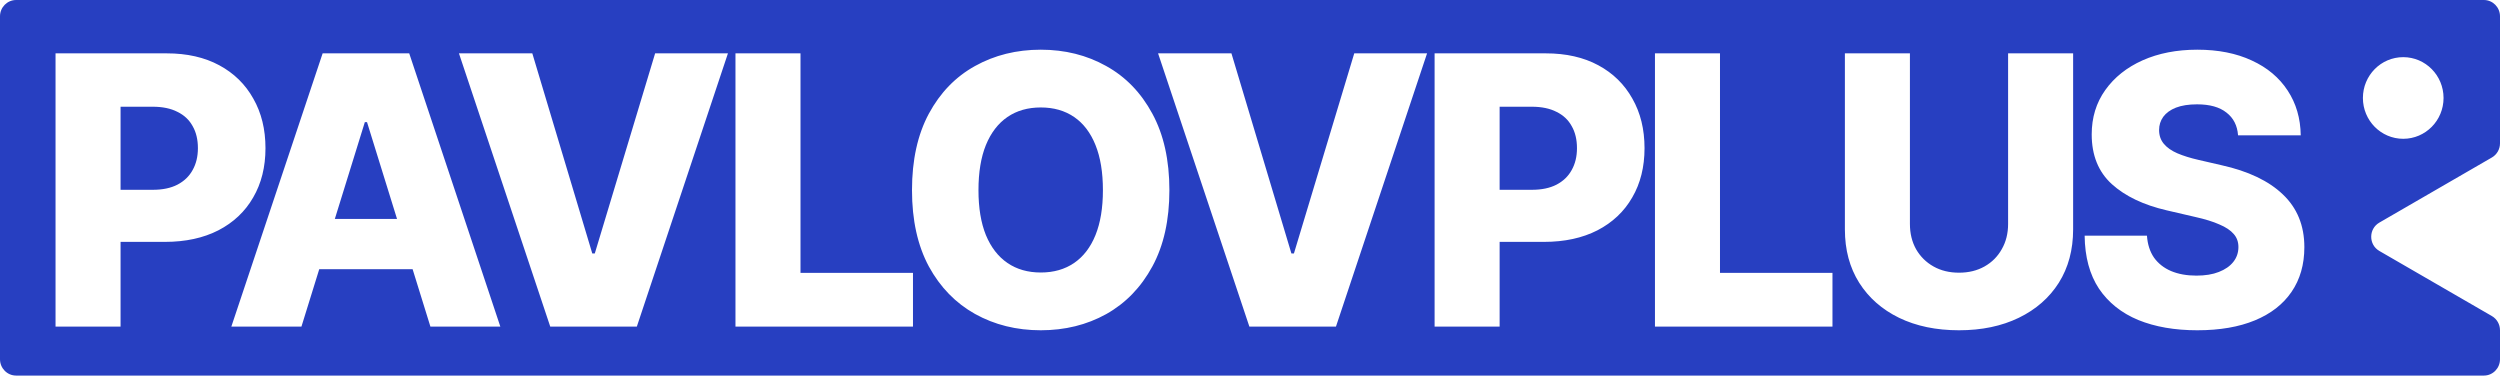 <?xml version="1.0" encoding="UTF-8"?> <svg xmlns="http://www.w3.org/2000/svg" width="872" height="131" viewBox="0 0 872 131" fill="none"><path d="M363.025 95.049C367.532 95.049 371.407 93.94 374.65 91.723C377.894 89.505 380.379 86.264 382.106 82C383.833 77.736 384.696 72.512 384.696 66.329C384.696 60.103 383.833 54.858 382.106 50.593C380.379 46.286 377.894 43.024 374.65 40.807C371.407 38.589 367.532 37.481 363.025 37.481C358.518 37.481 354.643 38.589 351.4 40.807C348.157 43.024 345.651 46.286 343.882 50.593C342.155 54.858 341.291 60.103 341.291 66.329C341.291 72.512 342.155 77.736 343.882 82C345.651 86.264 348.157 89.505 351.4 91.723C354.643 93.94 358.518 95.049 363.025 95.049Z" fill="#273FC1"></path><path d="M42.053 66.201H53.3C56.711 66.201 59.575 65.604 61.892 64.41C64.251 63.173 66.02 61.467 67.199 59.293C68.421 57.118 69.031 54.581 69.031 51.681C69.031 48.696 68.421 46.137 67.199 44.005C66.02 41.83 64.251 40.167 61.892 39.016C59.575 37.822 56.69 37.225 53.236 37.225H42.053V66.201Z" fill="#273FC1"></path><path d="M138.486 76.371L128.014 42.598H127.256L116.785 76.371H138.486Z" fill="#273FC1"></path><path d="M534.315 66.201H523.069V37.225H534.252C537.706 37.225 540.591 37.822 542.908 39.016C545.266 40.167 547.035 41.83 548.215 44.005C549.436 46.137 550.047 48.696 550.047 51.681C550.047 54.581 549.436 57.118 548.215 59.293C547.035 61.467 545.266 63.173 542.908 64.41C540.591 65.604 537.727 66.201 534.315 66.201Z" fill="#273FC1"></path><path fill-rule="evenodd" clip-rule="evenodd" d="M5.626 0C2.519 0 0 2.55 0 5.696V125.304C0 128.45 2.519 131 5.626 131H866.374C869.481 131 872 128.45 872 125.304V115.184C872 113.14 870.918 111.253 869.165 110.239L829.916 87.532C826.136 85.346 826.136 79.828 829.916 77.642L869.165 54.935C870.918 53.921 872 52.034 872 49.99V5.696C872 2.55 869.481 0 866.374 0H5.626ZM838.245 19.935C846.013 19.935 852.31 26.31 852.31 34.174C852.31 42.038 846.013 48.413 838.245 48.413C830.478 48.413 824.181 42.038 824.181 34.174C824.181 26.31 830.478 19.935 838.245 19.935ZM363.025 115.198C354.559 115.198 346.914 113.3 340.091 109.505C333.309 105.71 327.939 100.187 323.98 92.938C320.063 85.646 318.104 76.776 318.104 66.329C318.104 55.839 320.063 46.947 323.98 39.655C327.939 32.321 333.309 26.777 340.091 23.025C346.914 19.229 354.559 17.332 363.025 17.332C371.449 17.332 379.052 19.229 385.833 23.025C392.615 26.777 397.985 32.321 401.944 39.655C405.904 46.947 407.883 55.839 407.883 66.329C407.883 76.776 405.904 85.646 401.944 92.938C397.985 100.23 392.615 105.774 385.833 109.569C379.052 113.322 371.449 115.198 363.025 115.198ZM19.372 18.611V113.919H42.053V84.367H57.533C64.693 84.367 70.906 83.024 76.171 80.337C81.436 77.608 85.48 73.791 88.302 68.887C91.166 63.983 92.598 58.248 92.598 51.681C92.598 45.114 91.187 39.357 88.365 34.41C85.585 29.421 81.626 25.541 76.487 22.769C71.348 19.997 65.241 18.611 58.164 18.611H19.372ZM80.692 113.919H105.143L111.35 93.898H143.92L150.127 113.919H174.515L142.735 18.611H112.535L80.692 113.919ZM185.67 18.611L206.583 88.397H207.467L228.507 18.611H253.905L222.125 113.919H191.925L160.082 18.611H185.67ZM256.531 18.611V113.919H318.448V95.177H279.213V18.611H256.531ZM450.439 88.397L429.526 18.611H403.938L435.781 113.919H465.982L497.761 18.611H472.363L451.324 88.397H450.439ZM500.387 113.919V18.611H539.18C546.256 18.611 552.364 19.997 557.502 22.769C562.641 25.541 566.6 29.421 569.38 34.41C572.202 39.357 573.613 45.114 573.613 51.681C573.613 58.248 572.181 63.983 569.317 68.887C566.495 73.791 562.451 77.608 557.186 80.337C551.921 83.024 545.709 84.367 538.548 84.367H523.069V113.919H500.387ZM577.25 18.611V113.919H639.167V95.177H599.932V18.611H577.25ZM700.424 18.611H723.106V80.017C723.106 87.139 721.442 93.343 718.115 98.631C714.787 103.876 710.133 107.949 704.152 110.848C698.171 113.748 691.221 115.198 683.302 115.198C675.341 115.198 668.37 113.748 662.389 110.848C656.45 107.949 651.817 103.876 648.49 98.631C645.162 93.343 643.498 87.139 643.498 80.017V18.611H666.18V78.098C666.18 81.424 666.896 84.367 668.328 86.925C669.803 89.484 671.824 91.488 674.394 92.938C676.963 94.388 679.932 95.113 683.302 95.113C686.672 95.113 689.641 94.388 692.211 92.938C694.78 91.488 696.781 89.484 698.213 86.925C699.687 84.367 700.424 81.424 700.424 78.098V18.611ZM745.823 111.616C751.678 114.004 758.543 115.198 766.42 115.198C774.254 115.198 780.951 114.047 786.511 111.744C792.071 109.441 796.325 106.136 799.274 101.829C802.264 97.48 803.759 92.277 803.759 86.222C803.759 82.427 803.128 78.994 801.864 75.924C800.6 72.853 798.726 70.145 796.241 67.8C793.798 65.455 790.786 63.429 787.206 61.723C783.626 60.018 779.519 58.653 774.886 57.63L766.862 55.775C764.04 55.135 761.576 54.367 759.47 53.472C757.406 52.576 755.827 51.468 754.731 50.146C753.636 48.824 753.089 47.225 753.089 45.348C753.089 43.643 753.573 42.107 754.542 40.743C755.553 39.378 757.027 38.312 758.965 37.545C760.944 36.777 763.408 36.393 766.357 36.393C770.779 36.393 774.191 37.353 776.592 39.272C779.035 41.148 780.383 43.792 780.635 47.203H802.496C802.412 41.276 800.895 36.073 797.947 31.596C794.998 27.076 790.828 23.579 785.437 21.106C780.046 18.59 773.707 17.332 766.42 17.332C759.259 17.332 752.899 18.568 747.339 21.042C741.822 23.515 737.483 26.969 734.324 31.404C731.165 35.839 729.586 40.999 729.586 46.883C729.586 54.175 731.923 59.954 736.599 64.218C741.274 68.44 747.655 71.489 755.742 73.365L765.662 75.668C769.116 76.435 771.938 77.309 774.128 78.29C776.36 79.228 778.024 80.337 779.119 81.616C780.214 82.853 780.762 84.367 780.762 86.158C780.762 88.12 780.172 89.847 778.993 91.339C777.813 92.832 776.129 94.004 773.938 94.857C771.79 95.71 769.179 96.136 766.104 96.136C762.734 96.136 759.786 95.603 757.259 94.537C754.774 93.471 752.794 91.915 751.32 89.868C749.888 87.778 749.066 85.22 748.856 82.192H727.122C727.206 89.612 728.869 95.774 732.113 100.678C735.398 105.539 739.968 109.185 745.823 111.616Z" fill="#273FC1"></path></svg> 